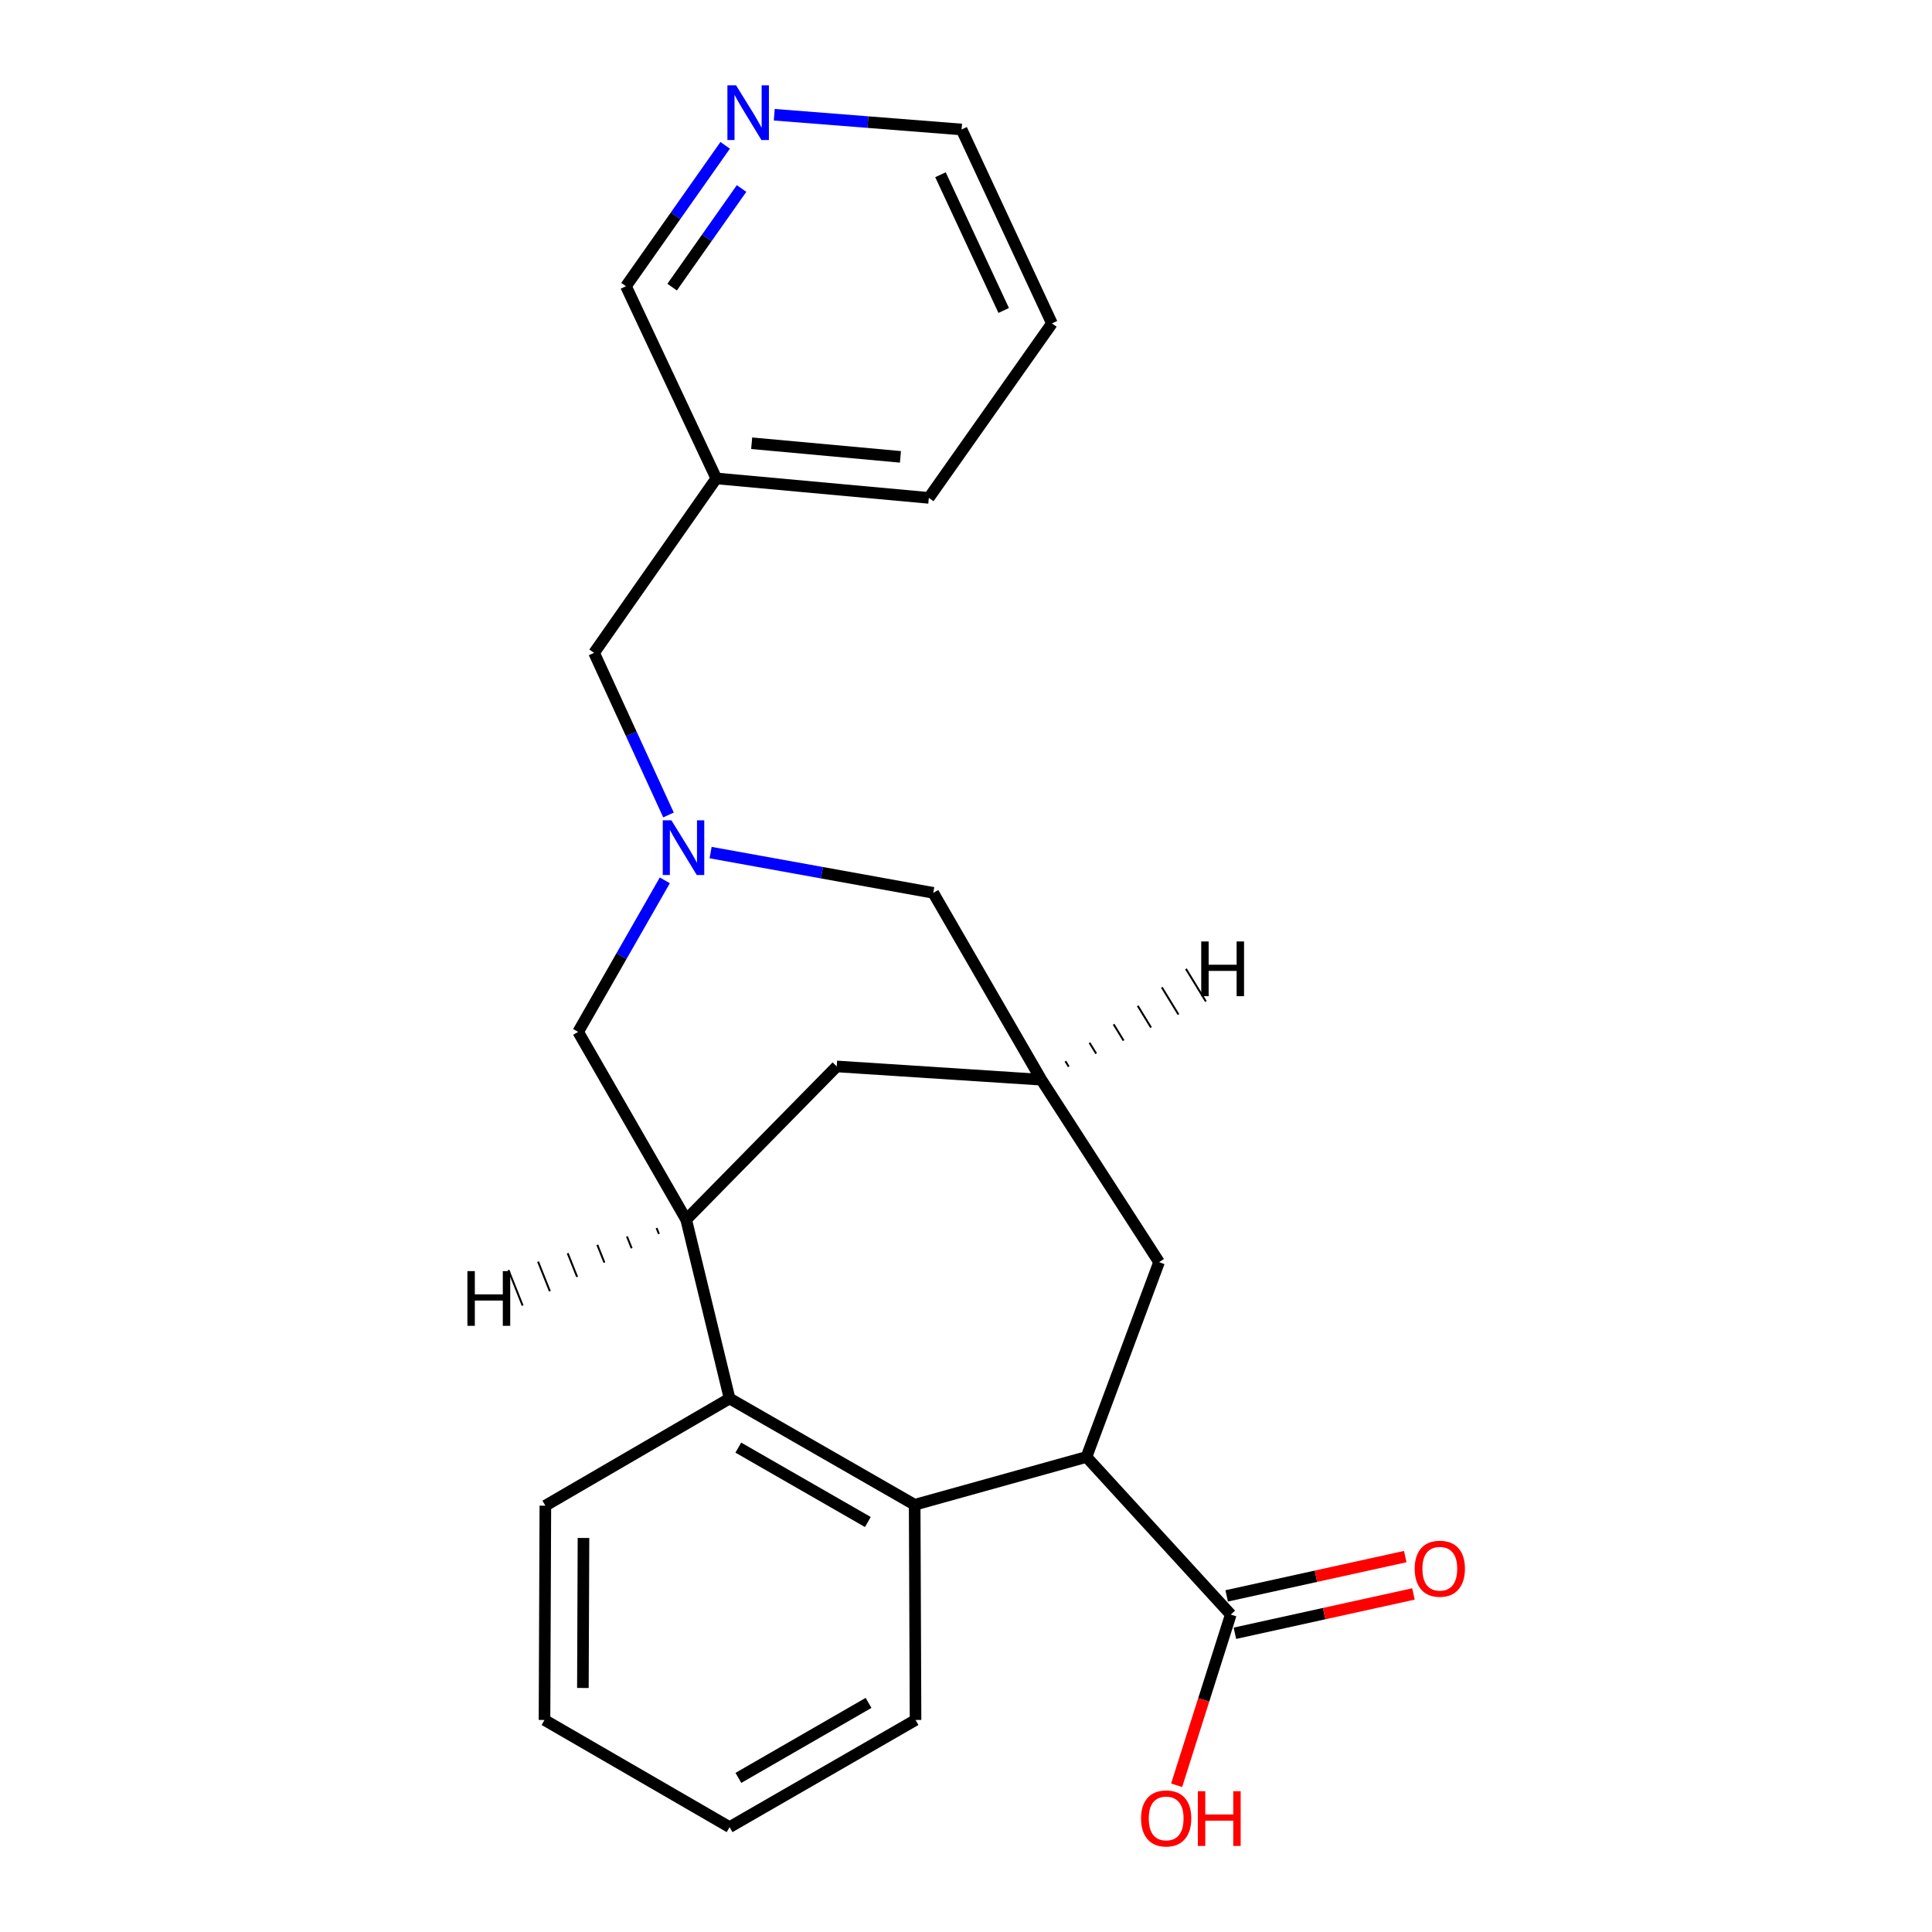 <?xml version='1.0' encoding='iso-8859-1'?>
<svg version='1.1' baseProfile='full'
              xmlns='http://www.w3.org/2000/svg'
                      xmlns:rdkit='http://www.rdkit.org/xml'
                      xmlns:xlink='http://www.w3.org/1999/xlink'
                  xml:space='preserve'
width='1000px' height='1000px' viewBox='0 0 1000 1000'>
<!-- END OF HEADER -->
<rect style='opacity:1.0;fill:#FFFFFF;stroke:none' width='1000' height='1000' x='0' y='0'> </rect>
<path class='bond-0' d='M 562.352,754.117 L 473.43,778.87' style='fill:none;fill-rule:evenodd;stroke:#000000;stroke-width:6px;stroke-linecap:butt;stroke-linejoin:miter;stroke-opacity:1' />
<path class='bond-4' d='M 562.352,754.117 L 637.05,835.702' style='fill:none;fill-rule:evenodd;stroke:#000000;stroke-width:6px;stroke-linecap:butt;stroke-linejoin:miter;stroke-opacity:1' />
<path class='bond-7' d='M 562.352,754.117 L 599.932,653.281' style='fill:none;fill-rule:evenodd;stroke:#000000;stroke-width:6px;stroke-linecap:butt;stroke-linejoin:miter;stroke-opacity:1' />
<path class='bond-3' d='M 473.43,778.87 L 377.633,723.864' style='fill:none;fill-rule:evenodd;stroke:#000000;stroke-width:6px;stroke-linecap:butt;stroke-linejoin:miter;stroke-opacity:1' />
<path class='bond-3' d='M 449.201,787.791 L 382.142,749.288' style='fill:none;fill-rule:evenodd;stroke:#000000;stroke-width:6px;stroke-linecap:butt;stroke-linejoin:miter;stroke-opacity:1' />
<path class='bond-15' d='M 473.43,778.87 L 473.881,890.256' style='fill:none;fill-rule:evenodd;stroke:#000000;stroke-width:6px;stroke-linecap:butt;stroke-linejoin:miter;stroke-opacity:1' />
<path class='bond-1' d='M 367.806,441.296 L 425.426,451.716' style='fill:none;fill-rule:evenodd;stroke:#0000FF;stroke-width:6px;stroke-linecap:butt;stroke-linejoin:miter;stroke-opacity:1' />
<path class='bond-1' d='M 425.426,451.716 L 483.045,462.137' style='fill:none;fill-rule:evenodd;stroke:#000000;stroke-width:6px;stroke-linecap:butt;stroke-linejoin:miter;stroke-opacity:1' />
<path class='bond-10' d='M 346.011,421.825 L 326.756,379.869' style='fill:none;fill-rule:evenodd;stroke:#0000FF;stroke-width:6px;stroke-linecap:butt;stroke-linejoin:miter;stroke-opacity:1' />
<path class='bond-10' d='M 326.756,379.869 L 307.501,337.912' style='fill:none;fill-rule:evenodd;stroke:#000000;stroke-width:6px;stroke-linecap:butt;stroke-linejoin:miter;stroke-opacity:1' />
<path class='bond-25' d='M 344.113,455.665 L 321.681,494.886' style='fill:none;fill-rule:evenodd;stroke:#0000FF;stroke-width:6px;stroke-linecap:butt;stroke-linejoin:miter;stroke-opacity:1' />
<path class='bond-25' d='M 321.681,494.886 L 299.25,534.106' style='fill:none;fill-rule:evenodd;stroke:#000000;stroke-width:6px;stroke-linecap:butt;stroke-linejoin:miter;stroke-opacity:1' />
<path class='bond-2' d='M 355.168,631.268 L 377.633,723.864' style='fill:none;fill-rule:evenodd;stroke:#000000;stroke-width:6px;stroke-linecap:butt;stroke-linejoin:miter;stroke-opacity:1' />
<path class='bond-5' d='M 355.168,631.268 L 299.25,534.106' style='fill:none;fill-rule:evenodd;stroke:#000000;stroke-width:6px;stroke-linecap:butt;stroke-linejoin:miter;stroke-opacity:1' />
<path class='bond-23' d='M 355.168,631.268 L 433.089,551.983' style='fill:none;fill-rule:evenodd;stroke:#000000;stroke-width:6px;stroke-linecap:butt;stroke-linejoin:miter;stroke-opacity:1' />
<path class='bond-27' d='M 339.835,635.617 L 341.059,638.682' style='fill:none;fill-rule:evenodd;stroke:#000000;stroke-width:1.0px;stroke-linecap:butt;stroke-linejoin:miter;stroke-opacity:1' />
<path class='bond-27' d='M 324.501,639.967 L 326.95,646.096' style='fill:none;fill-rule:evenodd;stroke:#000000;stroke-width:1.0px;stroke-linecap:butt;stroke-linejoin:miter;stroke-opacity:1' />
<path class='bond-27' d='M 309.167,644.316 L 312.841,653.511' style='fill:none;fill-rule:evenodd;stroke:#000000;stroke-width:1.0px;stroke-linecap:butt;stroke-linejoin:miter;stroke-opacity:1' />
<path class='bond-27' d='M 293.834,648.666 L 298.732,660.925' style='fill:none;fill-rule:evenodd;stroke:#000000;stroke-width:1.0px;stroke-linecap:butt;stroke-linejoin:miter;stroke-opacity:1' />
<path class='bond-27' d='M 278.5,653.015 L 284.623,668.339' style='fill:none;fill-rule:evenodd;stroke:#000000;stroke-width:1.0px;stroke-linecap:butt;stroke-linejoin:miter;stroke-opacity:1' />
<path class='bond-27' d='M 263.166,657.365 L 270.514,675.753' style='fill:none;fill-rule:evenodd;stroke:#000000;stroke-width:1.0px;stroke-linecap:butt;stroke-linejoin:miter;stroke-opacity:1' />
<path class='bond-17' d='M 377.633,723.864 L 282.275,779.332' style='fill:none;fill-rule:evenodd;stroke:#000000;stroke-width:6px;stroke-linecap:butt;stroke-linejoin:miter;stroke-opacity:1' />
<path class='bond-11' d='M 639.179,845.371 L 685.392,835.198' style='fill:none;fill-rule:evenodd;stroke:#000000;stroke-width:6px;stroke-linecap:butt;stroke-linejoin:miter;stroke-opacity:1' />
<path class='bond-11' d='M 685.392,835.198 L 731.605,825.025' style='fill:none;fill-rule:evenodd;stroke:#FF0000;stroke-width:6px;stroke-linecap:butt;stroke-linejoin:miter;stroke-opacity:1' />
<path class='bond-11' d='M 634.921,826.032 L 681.135,815.859' style='fill:none;fill-rule:evenodd;stroke:#000000;stroke-width:6px;stroke-linecap:butt;stroke-linejoin:miter;stroke-opacity:1' />
<path class='bond-11' d='M 681.135,815.859 L 727.348,805.686' style='fill:none;fill-rule:evenodd;stroke:#FF0000;stroke-width:6px;stroke-linecap:butt;stroke-linejoin:miter;stroke-opacity:1' />
<path class='bond-14' d='M 637.05,835.702 L 623.038,879.876' style='fill:none;fill-rule:evenodd;stroke:#000000;stroke-width:6px;stroke-linecap:butt;stroke-linejoin:miter;stroke-opacity:1' />
<path class='bond-14' d='M 623.038,879.876 L 609.026,924.051' style='fill:none;fill-rule:evenodd;stroke:#FF0000;stroke-width:6px;stroke-linecap:butt;stroke-linejoin:miter;stroke-opacity:1' />
<path class='bond-6' d='M 538.975,558.847 L 599.932,653.281' style='fill:none;fill-rule:evenodd;stroke:#000000;stroke-width:6px;stroke-linecap:butt;stroke-linejoin:miter;stroke-opacity:1' />
<path class='bond-8' d='M 538.975,558.847 L 433.089,551.983' style='fill:none;fill-rule:evenodd;stroke:#000000;stroke-width:6px;stroke-linecap:butt;stroke-linejoin:miter;stroke-opacity:1' />
<path class='bond-9' d='M 538.975,558.847 L 483.045,462.137' style='fill:none;fill-rule:evenodd;stroke:#000000;stroke-width:6px;stroke-linecap:butt;stroke-linejoin:miter;stroke-opacity:1' />
<path class='bond-28' d='M 553.174,552.1 L 551.452,549.285' style='fill:none;fill-rule:evenodd;stroke:#000000;stroke-width:1.0px;stroke-linecap:butt;stroke-linejoin:miter;stroke-opacity:1' />
<path class='bond-28' d='M 567.373,545.353 L 563.929,539.722' style='fill:none;fill-rule:evenodd;stroke:#000000;stroke-width:1.0px;stroke-linecap:butt;stroke-linejoin:miter;stroke-opacity:1' />
<path class='bond-28' d='M 581.571,538.606 L 576.407,530.159' style='fill:none;fill-rule:evenodd;stroke:#000000;stroke-width:1.0px;stroke-linecap:butt;stroke-linejoin:miter;stroke-opacity:1' />
<path class='bond-28' d='M 595.77,531.859 L 588.884,520.596' style='fill:none;fill-rule:evenodd;stroke:#000000;stroke-width:1.0px;stroke-linecap:butt;stroke-linejoin:miter;stroke-opacity:1' />
<path class='bond-28' d='M 609.969,525.112 L 601.361,511.033' style='fill:none;fill-rule:evenodd;stroke:#000000;stroke-width:1.0px;stroke-linecap:butt;stroke-linejoin:miter;stroke-opacity:1' />
<path class='bond-28' d='M 624.168,518.365 L 613.838,501.471' style='fill:none;fill-rule:evenodd;stroke:#000000;stroke-width:1.0px;stroke-linecap:butt;stroke-linejoin:miter;stroke-opacity:1' />
<path class='bond-13' d='M 307.501,337.912 L 370.757,247.626' style='fill:none;fill-rule:evenodd;stroke:#000000;stroke-width:6px;stroke-linecap:butt;stroke-linejoin:miter;stroke-opacity:1' />
<path class='bond-12' d='M 375.345,75.225 L 349.674,111.69' style='fill:none;fill-rule:evenodd;stroke:#0000FF;stroke-width:6px;stroke-linecap:butt;stroke-linejoin:miter;stroke-opacity:1' />
<path class='bond-12' d='M 349.674,111.69 L 324.002,148.154' style='fill:none;fill-rule:evenodd;stroke:#000000;stroke-width:6px;stroke-linecap:butt;stroke-linejoin:miter;stroke-opacity:1' />
<path class='bond-12' d='M 383.836,97.564 L 365.866,123.089' style='fill:none;fill-rule:evenodd;stroke:#0000FF;stroke-width:6px;stroke-linecap:butt;stroke-linejoin:miter;stroke-opacity:1' />
<path class='bond-12' d='M 365.866,123.089 L 347.896,148.614' style='fill:none;fill-rule:evenodd;stroke:#000000;stroke-width:6px;stroke-linecap:butt;stroke-linejoin:miter;stroke-opacity:1' />
<path class='bond-26' d='M 400.758,59.383 L 449.239,63.202' style='fill:none;fill-rule:evenodd;stroke:#0000FF;stroke-width:6px;stroke-linecap:butt;stroke-linejoin:miter;stroke-opacity:1' />
<path class='bond-26' d='M 449.239,63.202 L 497.721,67.02' style='fill:none;fill-rule:evenodd;stroke:#000000;stroke-width:6px;stroke-linecap:butt;stroke-linejoin:miter;stroke-opacity:1' />
<path class='bond-16' d='M 370.757,247.626 L 324.002,148.154' style='fill:none;fill-rule:evenodd;stroke:#000000;stroke-width:6px;stroke-linecap:butt;stroke-linejoin:miter;stroke-opacity:1' />
<path class='bond-19' d='M 370.757,247.626 L 480.757,257.703' style='fill:none;fill-rule:evenodd;stroke:#000000;stroke-width:6px;stroke-linecap:butt;stroke-linejoin:miter;stroke-opacity:1' />
<path class='bond-19' d='M 389.064,229.418 L 466.064,236.472' style='fill:none;fill-rule:evenodd;stroke:#000000;stroke-width:6px;stroke-linecap:butt;stroke-linejoin:miter;stroke-opacity:1' />
<path class='bond-21' d='M 473.881,890.256 L 377.633,945.713' style='fill:none;fill-rule:evenodd;stroke:#000000;stroke-width:6px;stroke-linecap:butt;stroke-linejoin:miter;stroke-opacity:1' />
<path class='bond-21' d='M 449.558,881.417 L 382.184,920.237' style='fill:none;fill-rule:evenodd;stroke:#000000;stroke-width:6px;stroke-linecap:butt;stroke-linejoin:miter;stroke-opacity:1' />
<path class='bond-24' d='M 282.275,779.332 L 281.835,890.256' style='fill:none;fill-rule:evenodd;stroke:#000000;stroke-width:6px;stroke-linecap:butt;stroke-linejoin:miter;stroke-opacity:1' />
<path class='bond-24' d='M 302.011,796.049 L 301.703,873.696' style='fill:none;fill-rule:evenodd;stroke:#000000;stroke-width:6px;stroke-linecap:butt;stroke-linejoin:miter;stroke-opacity:1' />
<path class='bond-18' d='M 497.721,67.02 L 544.476,167.395' style='fill:none;fill-rule:evenodd;stroke:#000000;stroke-width:6px;stroke-linecap:butt;stroke-linejoin:miter;stroke-opacity:1' />
<path class='bond-18' d='M 486.784,90.438 L 519.512,160.7' style='fill:none;fill-rule:evenodd;stroke:#000000;stroke-width:6px;stroke-linecap:butt;stroke-linejoin:miter;stroke-opacity:1' />
<path class='bond-20' d='M 480.757,257.703 L 544.476,167.395' style='fill:none;fill-rule:evenodd;stroke:#000000;stroke-width:6px;stroke-linecap:butt;stroke-linejoin:miter;stroke-opacity:1' />
<path class='bond-22' d='M 377.633,945.713 L 281.835,890.256' style='fill:none;fill-rule:evenodd;stroke:#000000;stroke-width:6px;stroke-linecap:butt;stroke-linejoin:miter;stroke-opacity:1' />
<path  class='atom-2' d='M 347.522 424.599
L 356.802 439.599
Q 357.722 441.079, 359.202 443.759
Q 360.682 446.439, 360.762 446.599
L 360.762 424.599
L 364.522 424.599
L 364.522 452.919
L 360.642 452.919
L 350.682 436.519
Q 349.522 434.599, 348.282 432.399
Q 347.082 430.199, 346.722 429.519
L 346.722 452.919
L 343.042 452.919
L 343.042 424.599
L 347.522 424.599
' fill='#0000FF'/>
<path  class='atom-12' d='M 732.246 811.964
Q 732.246 805.164, 735.606 801.364
Q 738.966 797.564, 745.246 797.564
Q 751.526 797.564, 754.886 801.364
Q 758.246 805.164, 758.246 811.964
Q 758.246 818.844, 754.846 822.764
Q 751.446 826.644, 745.246 826.644
Q 739.006 826.644, 735.606 822.764
Q 732.246 818.884, 732.246 811.964
M 745.246 823.444
Q 749.566 823.444, 751.886 820.564
Q 754.246 817.644, 754.246 811.964
Q 754.246 806.404, 751.886 803.604
Q 749.566 800.764, 745.246 800.764
Q 740.926 800.764, 738.566 803.564
Q 736.246 806.364, 736.246 811.964
Q 736.246 817.684, 738.566 820.564
Q 740.926 823.444, 745.246 823.444
' fill='#FF0000'/>
<path  class='atom-13' d='M 380.988 44.159
L 390.268 59.159
Q 391.188 60.639, 392.668 63.319
Q 394.148 65.999, 394.228 66.159
L 394.228 44.159
L 397.988 44.159
L 397.988 72.479
L 394.108 72.479
L 384.148 56.079
Q 382.988 54.159, 381.748 51.959
Q 380.548 49.759, 380.188 49.079
L 380.188 72.479
L 376.508 72.479
L 376.508 44.159
L 380.988 44.159
' fill='#0000FF'/>
<path  class='atom-15' d='M 590.607 941.216
Q 590.607 934.416, 593.967 930.616
Q 597.327 926.816, 603.607 926.816
Q 609.887 926.816, 613.247 930.616
Q 616.607 934.416, 616.607 941.216
Q 616.607 948.096, 613.207 952.016
Q 609.807 955.896, 603.607 955.896
Q 597.367 955.896, 593.967 952.016
Q 590.607 948.136, 590.607 941.216
M 603.607 952.696
Q 607.927 952.696, 610.247 949.816
Q 612.607 946.896, 612.607 941.216
Q 612.607 935.656, 610.247 932.856
Q 607.927 930.016, 603.607 930.016
Q 599.287 930.016, 596.927 932.816
Q 594.607 935.616, 594.607 941.216
Q 594.607 946.936, 596.927 949.816
Q 599.287 952.696, 603.607 952.696
' fill='#FF0000'/>
<path  class='atom-15' d='M 620.007 927.136
L 623.847 927.136
L 623.847 939.176
L 638.327 939.176
L 638.327 927.136
L 642.167 927.136
L 642.167 955.456
L 638.327 955.456
L 638.327 942.376
L 623.847 942.376
L 623.847 955.456
L 620.007 955.456
L 620.007 927.136
' fill='#FF0000'/>
<path  class='atom-24' d='M 241.93 657.925
L 245.77 657.925
L 245.77 669.965
L 260.25 669.965
L 260.25 657.925
L 264.09 657.925
L 264.09 686.245
L 260.25 686.245
L 260.25 673.165
L 245.77 673.165
L 245.77 686.245
L 241.93 686.245
L 241.93 657.925
' fill='#000000'/>
<path  class='atom-25' d='M 621.753 487.302
L 625.593 487.302
L 625.593 499.342
L 640.073 499.342
L 640.073 487.302
L 643.913 487.302
L 643.913 515.622
L 640.073 515.622
L 640.073 502.542
L 625.593 502.542
L 625.593 515.622
L 621.753 515.622
L 621.753 487.302
' fill='#000000'/>
</svg>
